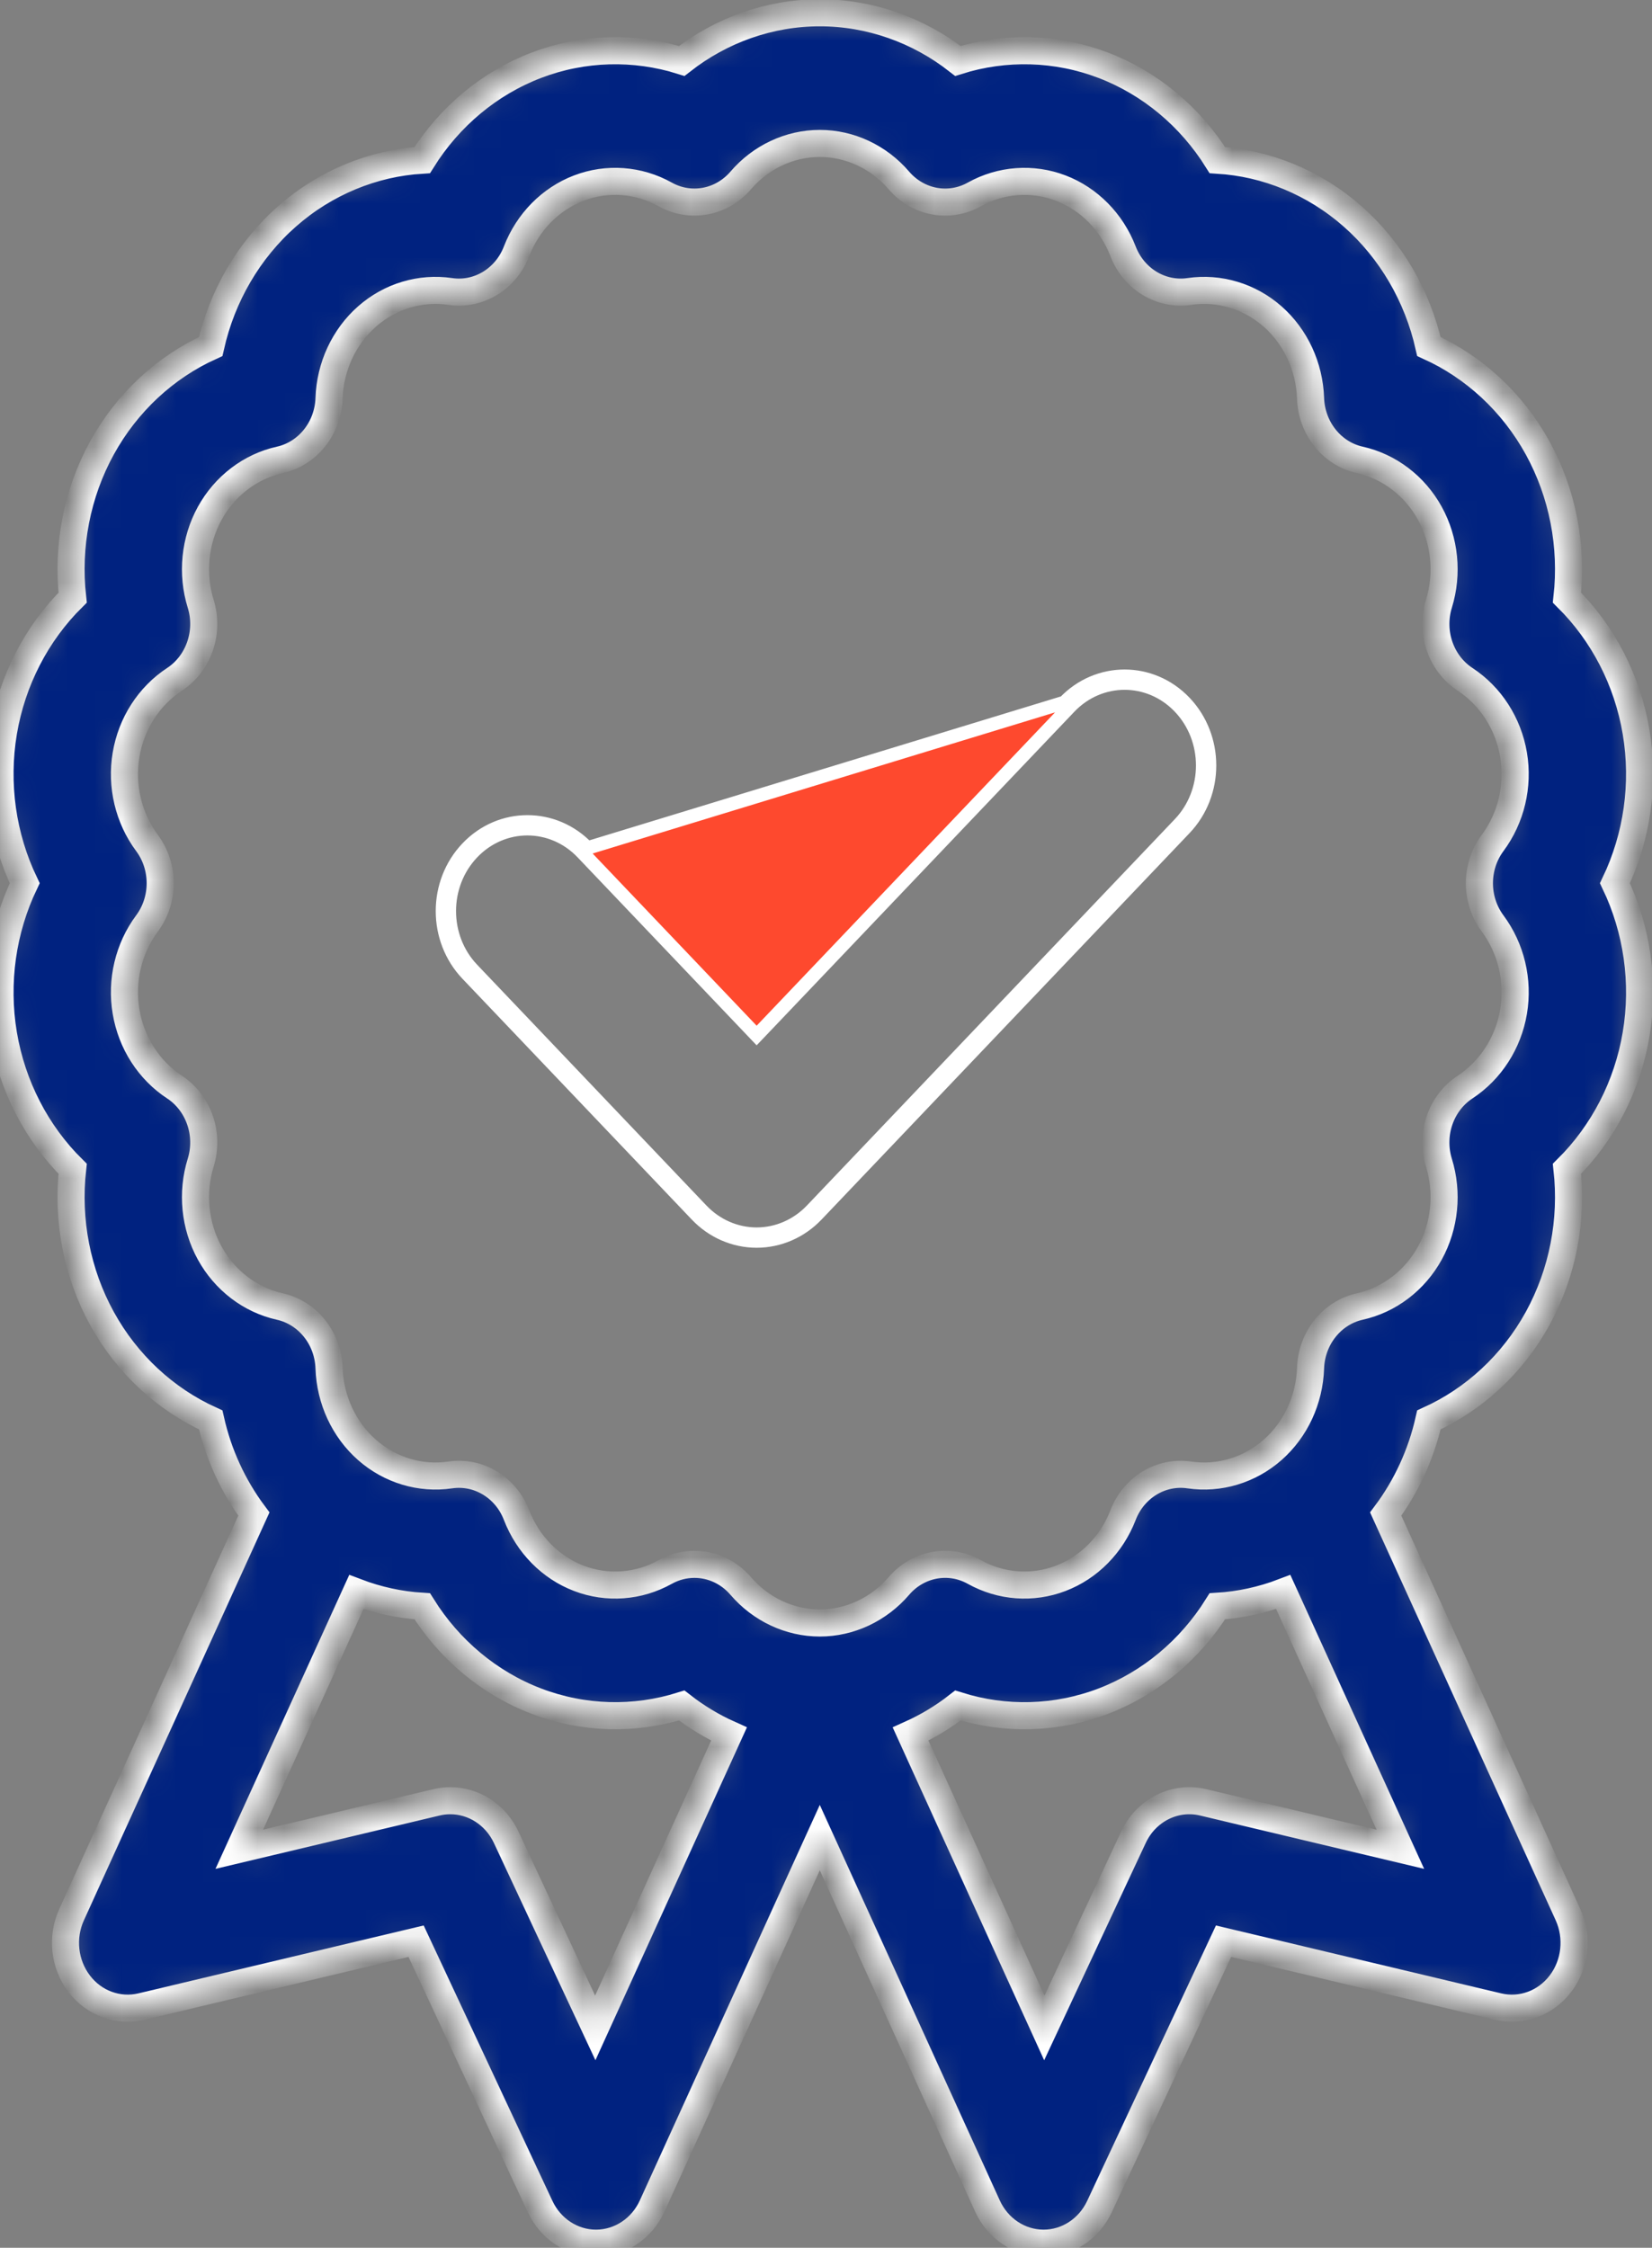 <svg width="61" height="83" viewBox="0 0 61 83" fill="none" xmlns="http://www.w3.org/2000/svg">
<rect x="0" y="0" width="61" height="83" fill="#808080" stroke="none"/>
<mask id="path-1-inside-1_46_105" fill="white">
<path d="M60.413 38.194C60.735 36.283 60.45 34.323 59.631 32.613C60.45 30.903 60.734 28.943 60.413 27.031C60.093 25.121 59.187 23.381 57.86 22.068C58.073 20.167 57.702 18.223 56.778 16.542C55.854 14.861 54.436 13.552 52.762 12.795C52.343 10.932 51.361 9.239 49.946 7.991C48.529 6.744 46.771 6.023 44.951 5.913C43.95 4.312 42.476 3.074 40.739 2.41C39.003 1.747 37.116 1.7 35.37 2.251C33.908 1.106 32.119 0.472 30.271 0.472C28.423 0.472 26.635 1.106 25.173 2.251C23.427 1.7 21.54 1.747 19.803 2.41C18.066 3.074 16.592 4.313 15.591 5.913C13.771 6.023 12.013 6.744 10.597 7.991C9.181 9.239 8.2 10.932 7.78 12.796C6.106 13.553 4.689 14.861 3.764 16.542C2.84 18.223 2.469 20.167 2.682 22.068C1.355 23.381 0.45 25.121 0.129 27.031C-0.192 28.943 0.093 30.903 0.912 32.613C0.093 34.323 -0.192 36.283 0.129 38.194C0.45 40.105 1.355 41.845 2.682 43.158C2.469 45.059 2.84 47.003 3.764 48.684C4.689 50.365 6.106 51.673 7.78 52.431C8.065 53.697 8.61 54.884 9.374 55.907L2.643 70.701C2.263 71.535 2.371 72.524 2.92 73.247C3.47 73.97 4.365 74.299 5.224 74.094L15.364 71.68L19.945 81.481C20.331 82.307 21.132 82.831 22.008 82.831H22.02C22.9 82.826 23.701 82.293 24.081 81.459L30.271 67.855L36.462 81.459C36.841 82.293 37.642 82.826 38.522 82.831H38.535C39.41 82.831 40.211 82.307 40.597 81.481L45.179 71.68L55.318 74.094C56.177 74.299 57.072 73.97 57.621 73.247C58.171 72.524 58.279 71.535 57.899 70.701L51.167 55.907C51.932 54.884 52.477 53.697 52.762 52.431C54.436 51.673 55.854 50.365 56.778 48.684C57.702 47.003 58.073 45.059 57.86 43.158C59.187 41.845 60.093 40.105 60.413 38.194ZM55.113 34.098C55.799 35.02 56.081 36.207 55.888 37.356C55.695 38.506 55.042 39.52 54.099 40.14C53.205 40.727 52.806 41.877 53.131 42.931C53.475 44.043 53.354 45.26 52.798 46.271C52.243 47.281 51.299 48.001 50.21 48.244C49.179 48.474 48.429 49.413 48.392 50.519C48.353 51.687 47.843 52.788 46.991 53.538C46.139 54.288 45.019 54.625 43.917 54.463C42.873 54.308 41.862 54.921 41.468 55.947C41.05 57.031 40.212 57.882 39.167 58.281C38.123 58.68 36.961 58.595 35.977 58.046C35.046 57.526 33.898 57.739 33.192 58.562C32.447 59.43 31.382 59.929 30.271 59.929C29.16 59.929 28.095 59.43 27.35 58.562C26.902 58.04 26.277 57.764 25.642 57.764C25.275 57.764 24.905 57.856 24.564 58.046C23.582 58.595 22.419 58.68 21.375 58.281C20.33 57.882 19.492 57.031 19.074 55.947C18.68 54.921 17.67 54.309 16.625 54.463C15.523 54.625 14.402 54.288 13.551 53.538C12.7 52.788 12.189 51.687 12.15 50.519C12.113 49.413 11.363 48.474 10.332 48.244C9.243 48.001 8.3 47.281 7.744 46.271C7.189 45.26 7.067 44.043 7.411 42.931C7.736 41.877 7.337 40.727 6.443 40.14C5.499 39.52 4.847 38.506 4.655 37.356C4.461 36.207 4.744 35.02 5.429 34.098C6.077 33.225 6.077 32.001 5.429 31.128C4.744 30.206 4.461 29.019 4.655 27.87C4.847 26.72 5.499 25.706 6.443 25.086C7.337 24.499 7.736 23.349 7.411 22.296C7.067 21.183 7.189 19.966 7.744 18.955C8.3 17.945 9.243 17.225 10.332 16.982C11.363 16.752 12.113 15.813 12.15 14.707C12.189 13.539 12.7 12.439 13.551 11.688C14.402 10.938 15.523 10.601 16.625 10.763C17.669 10.918 18.679 10.305 19.074 9.278C19.492 8.195 20.33 7.344 21.375 6.945C22.419 6.545 23.581 6.631 24.564 7.18C25.495 7.699 26.644 7.487 27.35 6.664C28.095 5.796 29.16 5.297 30.271 5.297C31.383 5.297 32.447 5.796 33.192 6.664C33.898 7.487 35.047 7.7 35.977 7.18C36.961 6.631 38.124 6.546 39.168 6.945C40.212 7.344 41.05 8.195 41.468 9.279C41.863 10.305 42.873 10.917 43.917 10.763C45.019 10.601 46.14 10.938 46.992 11.688C47.843 12.439 48.353 13.539 48.392 14.707C48.43 15.814 49.179 16.752 50.211 16.982C51.299 17.225 52.243 17.945 52.798 18.955C53.354 19.966 53.475 21.183 53.132 22.296C52.806 23.349 53.205 24.499 54.099 25.086C55.043 25.706 55.695 26.721 55.888 27.87C56.081 29.019 55.799 30.206 55.114 31.128C54.465 32.001 54.465 33.225 55.113 34.098ZM44.424 66.552C43.386 66.305 42.322 66.838 41.853 67.841L38.562 74.883L33.624 64.031C34.242 63.753 34.828 63.4 35.37 62.976C37.116 63.526 39.003 63.48 40.74 62.816C42.476 62.152 43.95 60.913 44.951 59.313C45.785 59.263 46.604 59.083 47.384 58.785L51.708 68.286L44.424 66.552ZM18.69 67.841C18.297 67.003 17.489 66.492 16.628 66.492C16.459 66.492 16.288 66.511 16.119 66.552L8.835 68.286L13.158 58.785C13.939 59.083 14.758 59.263 15.591 59.313C16.592 60.913 18.066 62.152 19.803 62.815C21.54 63.48 23.427 63.525 25.173 62.976C25.715 63.399 26.301 63.753 26.918 64.03L21.98 74.882L18.69 67.841Z"/>
</mask>
<path d="M60.413 38.194C60.735 36.283 60.45 34.323 59.631 32.613C60.45 30.903 60.734 28.943 60.413 27.031C60.093 25.121 59.187 23.381 57.86 22.068C58.073 20.167 57.702 18.223 56.778 16.542C55.854 14.861 54.436 13.552 52.762 12.795C52.343 10.932 51.361 9.239 49.946 7.991C48.529 6.744 46.771 6.023 44.951 5.913C43.95 4.312 42.476 3.074 40.739 2.41C39.003 1.747 37.116 1.7 35.37 2.251C33.908 1.106 32.119 0.472 30.271 0.472C28.423 0.472 26.635 1.106 25.173 2.251C23.427 1.7 21.54 1.747 19.803 2.41C18.066 3.074 16.592 4.313 15.591 5.913C13.771 6.023 12.013 6.744 10.597 7.991C9.181 9.239 8.2 10.932 7.78 12.796C6.106 13.553 4.689 14.861 3.764 16.542C2.84 18.223 2.469 20.167 2.682 22.068C1.355 23.381 0.45 25.121 0.129 27.031C-0.192 28.943 0.093 30.903 0.912 32.613C0.093 34.323 -0.192 36.283 0.129 38.194C0.45 40.105 1.355 41.845 2.682 43.158C2.469 45.059 2.84 47.003 3.764 48.684C4.689 50.365 6.106 51.673 7.78 52.431C8.065 53.697 8.61 54.884 9.374 55.907L2.643 70.701C2.263 71.535 2.371 72.524 2.92 73.247C3.47 73.97 4.365 74.299 5.224 74.094L15.364 71.68L19.945 81.481C20.331 82.307 21.132 82.831 22.008 82.831H22.02C22.9 82.826 23.701 82.293 24.081 81.459L30.271 67.855L36.462 81.459C36.841 82.293 37.642 82.826 38.522 82.831H38.535C39.41 82.831 40.211 82.307 40.597 81.481L45.179 71.68L55.318 74.094C56.177 74.299 57.072 73.97 57.621 73.247C58.171 72.524 58.279 71.535 57.899 70.701L51.167 55.907C51.932 54.884 52.477 53.697 52.762 52.431C54.436 51.673 55.854 50.365 56.778 48.684C57.702 47.003 58.073 45.059 57.86 43.158C59.187 41.845 60.093 40.105 60.413 38.194ZM55.113 34.098C55.799 35.02 56.081 36.207 55.888 37.356C55.695 38.506 55.042 39.52 54.099 40.14C53.205 40.727 52.806 41.877 53.131 42.931C53.475 44.043 53.354 45.26 52.798 46.271C52.243 47.281 51.299 48.001 50.21 48.244C49.179 48.474 48.429 49.413 48.392 50.519C48.353 51.687 47.843 52.788 46.991 53.538C46.139 54.288 45.019 54.625 43.917 54.463C42.873 54.308 41.862 54.921 41.468 55.947C41.05 57.031 40.212 57.882 39.167 58.281C38.123 58.68 36.961 58.595 35.977 58.046C35.046 57.526 33.898 57.739 33.192 58.562C32.447 59.43 31.382 59.929 30.271 59.929C29.16 59.929 28.095 59.43 27.35 58.562C26.902 58.04 26.277 57.764 25.642 57.764C25.275 57.764 24.905 57.856 24.564 58.046C23.582 58.595 22.419 58.68 21.375 58.281C20.33 57.882 19.492 57.031 19.074 55.947C18.68 54.921 17.67 54.309 16.625 54.463C15.523 54.625 14.402 54.288 13.551 53.538C12.7 52.788 12.189 51.687 12.15 50.519C12.113 49.413 11.363 48.474 10.332 48.244C9.243 48.001 8.3 47.281 7.744 46.271C7.189 45.26 7.067 44.043 7.411 42.931C7.736 41.877 7.337 40.727 6.443 40.14C5.499 39.52 4.847 38.506 4.655 37.356C4.461 36.207 4.744 35.02 5.429 34.098C6.077 33.225 6.077 32.001 5.429 31.128C4.744 30.206 4.461 29.019 4.655 27.87C4.847 26.72 5.499 25.706 6.443 25.086C7.337 24.499 7.736 23.349 7.411 22.296C7.067 21.183 7.189 19.966 7.744 18.955C8.3 17.945 9.243 17.225 10.332 16.982C11.363 16.752 12.113 15.813 12.15 14.707C12.189 13.539 12.7 12.439 13.551 11.688C14.402 10.938 15.523 10.601 16.625 10.763C17.669 10.918 18.679 10.305 19.074 9.278C19.492 8.195 20.33 7.344 21.375 6.945C22.419 6.545 23.581 6.631 24.564 7.18C25.495 7.699 26.644 7.487 27.35 6.664C28.095 5.796 29.16 5.297 30.271 5.297C31.383 5.297 32.447 5.796 33.192 6.664C33.898 7.487 35.047 7.7 35.977 7.18C36.961 6.631 38.124 6.546 39.168 6.945C40.212 7.344 41.05 8.195 41.468 9.279C41.863 10.305 42.873 10.917 43.917 10.763C45.019 10.601 46.14 10.938 46.992 11.688C47.843 12.439 48.353 13.539 48.392 14.707C48.43 15.814 49.179 16.752 50.211 16.982C51.299 17.225 52.243 17.945 52.798 18.955C53.354 19.966 53.475 21.183 53.132 22.296C52.806 23.349 53.205 24.499 54.099 25.086C55.043 25.706 55.695 26.721 55.888 27.87C56.081 29.019 55.799 30.206 55.114 31.128C54.465 32.001 54.465 33.225 55.113 34.098ZM44.424 66.552C43.386 66.305 42.322 66.838 41.853 67.841L38.562 74.883L33.624 64.031C34.242 63.753 34.828 63.4 35.37 62.976C37.116 63.526 39.003 63.48 40.74 62.816C42.476 62.152 43.95 60.913 44.951 59.313C45.785 59.263 46.604 59.083 47.384 58.785L51.708 68.286L44.424 66.552ZM18.69 67.841C18.297 67.003 17.489 66.492 16.628 66.492C16.459 66.492 16.288 66.511 16.119 66.552L8.835 68.286L13.158 58.785C13.939 59.083 14.758 59.263 15.591 59.313C16.592 60.913 18.066 62.152 19.803 62.815C21.54 63.48 23.427 63.525 25.173 62.976C25.715 63.399 26.301 63.753 26.918 64.03L21.98 74.882L18.69 67.841Z" fill="#002280" stroke="white" mask="url(#path-1-inside-1_46_105)"/>
<path d="M27.758 38.047L27.939 38.237L28.12 38.047L39.49 26.108C40.615 24.927 42.436 24.927 43.561 26.108C44.694 27.298 44.694 29.23 43.561 30.42L29.975 44.687C29.433 45.256 28.7 45.574 27.939 45.574C27.179 45.574 26.446 45.256 25.904 44.687L17.439 35.797L17.439 35.797C16.306 34.609 16.306 32.675 17.439 31.487L17.439 31.487C18.564 30.304 20.385 30.304 21.51 31.487L21.51 31.487L27.758 38.047ZM21.691 31.314C20.467 30.028 18.482 30.028 17.258 31.314C16.033 32.599 16.033 34.685 17.258 35.97L25.723 44.859C26.311 45.477 27.108 45.824 27.939 45.824C28.771 45.824 29.568 45.477 30.156 44.859L43.742 30.592C44.967 29.306 44.967 27.222 43.742 25.936C42.518 24.651 40.532 24.651 39.309 25.936L21.691 31.314Z" fill="#FE492E" stroke="white" stroke-width="0.5"/>
</svg>
